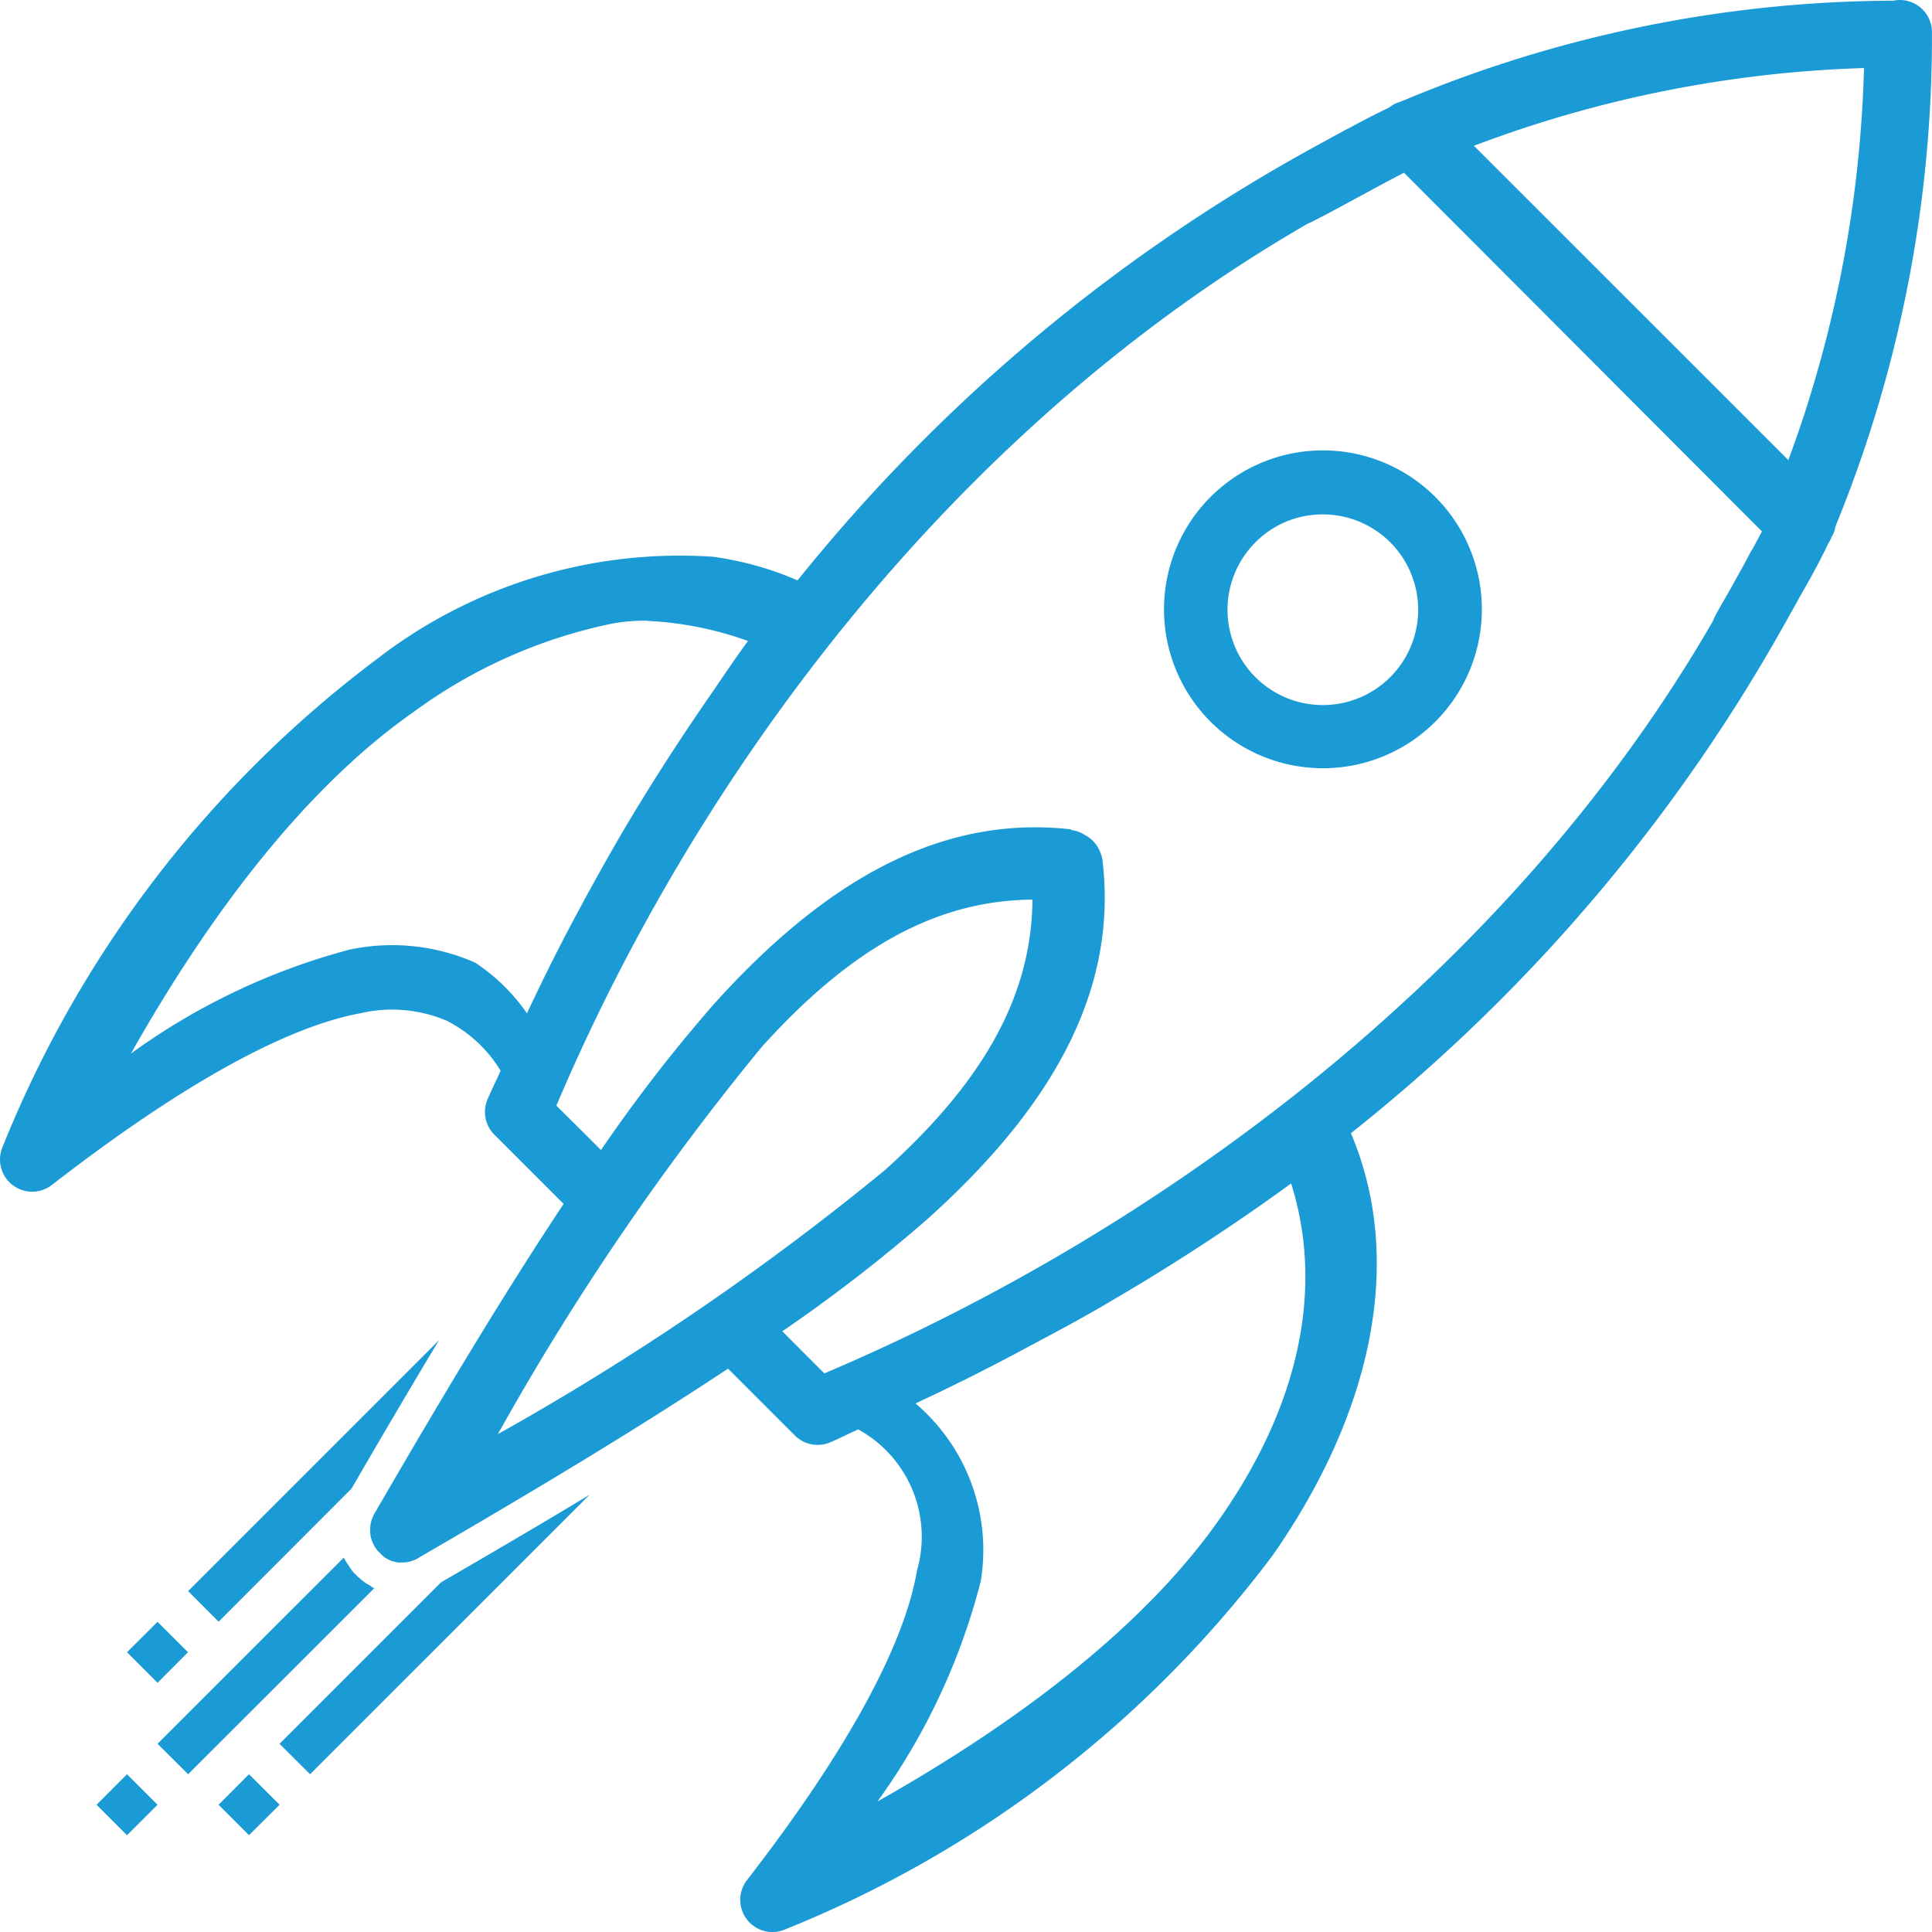 <svg xmlns="http://www.w3.org/2000/svg" width="50" height="50" viewBox="0 0 50 50">
  <path id="icon-mision" d="M50.141,1a.833.833,0,0,0-.13.017A33.064,33.064,0,0,0,37.326,3.6q-.034.011-.067.025c-.033.017-.073.025-.11.04a.833.833,0,0,0-.2.12c-.315.15-.662.328-1.032.53q-.033.014-.065.03c-.04.02-.077.045-.117.065-.162.088-.253.135-.407.222A44.751,44.751,0,0,0,21.642,16.02a8.326,8.326,0,0,0-2.192-.612v0a12.818,12.818,0,0,0-8.71,2.66A29.536,29.536,0,0,0,1.068,30.681a.833.833,0,0,0,1.277.985c3.438-2.667,6.114-4.1,7.984-4.443a3.6,3.6,0,0,1,2.247.2,3.476,3.476,0,0,1,1.38,1.287c-.107.25-.238.5-.342.75a.833.833,0,0,0,.183.907l1.79,1.79c-1.555,2.343-3.155,5.01-4.887,8,0,0-.007,0-.01.015l-.018.035-.01.023-.007.017q-.015.032-.027.065l-.007.017q-.01.03-.017.062a.833.833,0,0,0-.017.082q0,.024-.005.048t0,.033,0,.018a.834.834,0,0,0,0,.083q0,.033.007.067l0,.017a.833.833,0,0,0,.02.082q.011.037.025.073t.027.063q.016.034.035.067h0l.01.017q.019.027.04.053l.008.017q.022.026.047.05l.042.04.017.02.013.017q.025.02.052.038l.013.017q.028.02.058.038a.831.831,0,0,0,.075.04l.038.017.037.017h.017l.065.015.058.017h.12a.834.834,0,0,0,.167-.017q.04-.008.078-.02a.72.72,0,0,0,.172-.075c.02-.017.033-.02.052-.033,2.973-1.725,5.632-3.322,7.967-4.872l1.728,1.728a.833.833,0,0,0,.908.183c.243-.1.49-.232.735-.337a3.168,3.168,0,0,1,1.52,3.65c-.322,1.888-1.738,4.577-4.4,8.013a.833.833,0,0,0,.985,1.277,29.551,29.551,0,0,0,12.612-9.671c2.532-3.617,3.455-7.576,2.033-10.936A44.615,44.615,0,0,0,47.326,16.9c.117-.2.187-.337.312-.557.263-.457.492-.885.682-1.283a.833.833,0,0,0,.072-.133s0-.007,0-.008c.013-.033.042-.075.055-.1a.833.833,0,0,0,.055-.195A33.414,33.414,0,0,0,51,1.833.833.833,0,0,0,50.164,1h-.023Zm-.9,1.762a31.627,31.627,0,0,1-1.958,10.146L39.146,4.773a31.165,31.165,0,0,1,10.1-2.012ZM37.336,5.47,46.6,14.753c-.073.142-.162.3-.243.455l0,0a.833.833,0,0,0-.075.125c-.143.28-.3.55-.452.827s-.343.588-.453.807a.833.833,0,0,0-.042.1c-5.337,9.246-14.461,15.856-23,19.476l-1.088-1.09a40.111,40.111,0,0,0,3.778-2.923c3.132-2.818,4.907-5.817,4.512-9.235a.833.833,0,0,0-.038-.18l-.017-.038a.833.833,0,0,0-.355-.44l-.065-.038a.833.833,0,0,0-.335-.117v-.017c-3.42-.395-6.422,1.382-9.242,4.512a40.252,40.252,0,0,0-2.93,3.785L15.4,29.613c3.617-8.525,10.212-17.5,19.451-22.828a.834.834,0,0,0,.107-.047c.617-.312,1.665-.9,2.38-1.268Zm-2.107,7.186a4.113,4.113,0,1,0,2.913,1.2,4.115,4.115,0,0,0-2.913-1.2Zm0,1.657a2.467,2.467,0,1,1-1.738.723,2.44,2.44,0,0,1,1.738-.723ZM17.751,17.068a8.946,8.946,0,0,1,2.607.52c-.272.372-.537.763-.8,1.147l-.058.087c-.65.935-1.288,1.9-1.9,2.9-.517.835-.988,1.673-1.45,2.518l-.243.45q-.668,1.25-1.268,2.535a4.935,4.935,0,0,0-1.342-1.312,5.314,5.314,0,0,0-3.258-.335,17.094,17.094,0,0,0-5.649,2.688c2.108-3.737,4.594-6.936,7.309-8.836a13.184,13.184,0,0,1,5.127-2.288,4.711,4.711,0,0,1,.932-.078Zm9.97,7.213c-.022,2.415-1.183,4.627-3.817,7a68.265,68.265,0,0,1-10.017,6.833,67.715,67.715,0,0,1,6.829-10.02c2.375-2.635,4.589-3.792,7.005-3.812Zm6.694,7.346c.817,2.588.308,5.6-1.847,8.678-1.9,2.72-5.112,5.208-8.857,7.316a16.868,16.868,0,0,0,2.672-5.7,4.978,4.978,0,0,0-1.688-4.6q1.329-.619,2.623-1.308l.127-.068c.773-.415,1.547-.817,2.315-1.277a54.962,54.962,0,0,0,4.655-3.04ZM12.37,35.677l-6.5,6.5.788.792L10.1,39.524q1.117-1.933,2.267-3.847Zm3.89,4.007c-1.22.737-2.508,1.49-3.847,2.268L8.236,46.129l.79.788ZM9.9,41.309l-4.822,4.82.792.788L10.69,42.1a.192.192,0,0,1-.062-.025l-.018-.017L10.531,42l.01.017a1.487,1.487,0,0,1-.2-.143l-.02-.018-.04-.037h-.013l-.008-.017c-.012-.017-.025-.017-.037-.033l-.013-.017c-.013-.017-.028-.023-.042-.04s-.049-.055-.072-.083l-.007-.017c-.03-.038-.052-.078-.078-.118a.833.833,0,0,1-.1-.16.084.084,0,0,0-.017-.028ZM5.078,42.972l-.79.787.79.792.788-.792Zm-.79,3.945-.788.79.788.788.79-.788Zm3.157,0-.787.79.787.788.792-.788Z" transform="translate(-1.001 -1)" fill="#1b9bd5" fill-rule="evenodd"/>
</svg>
